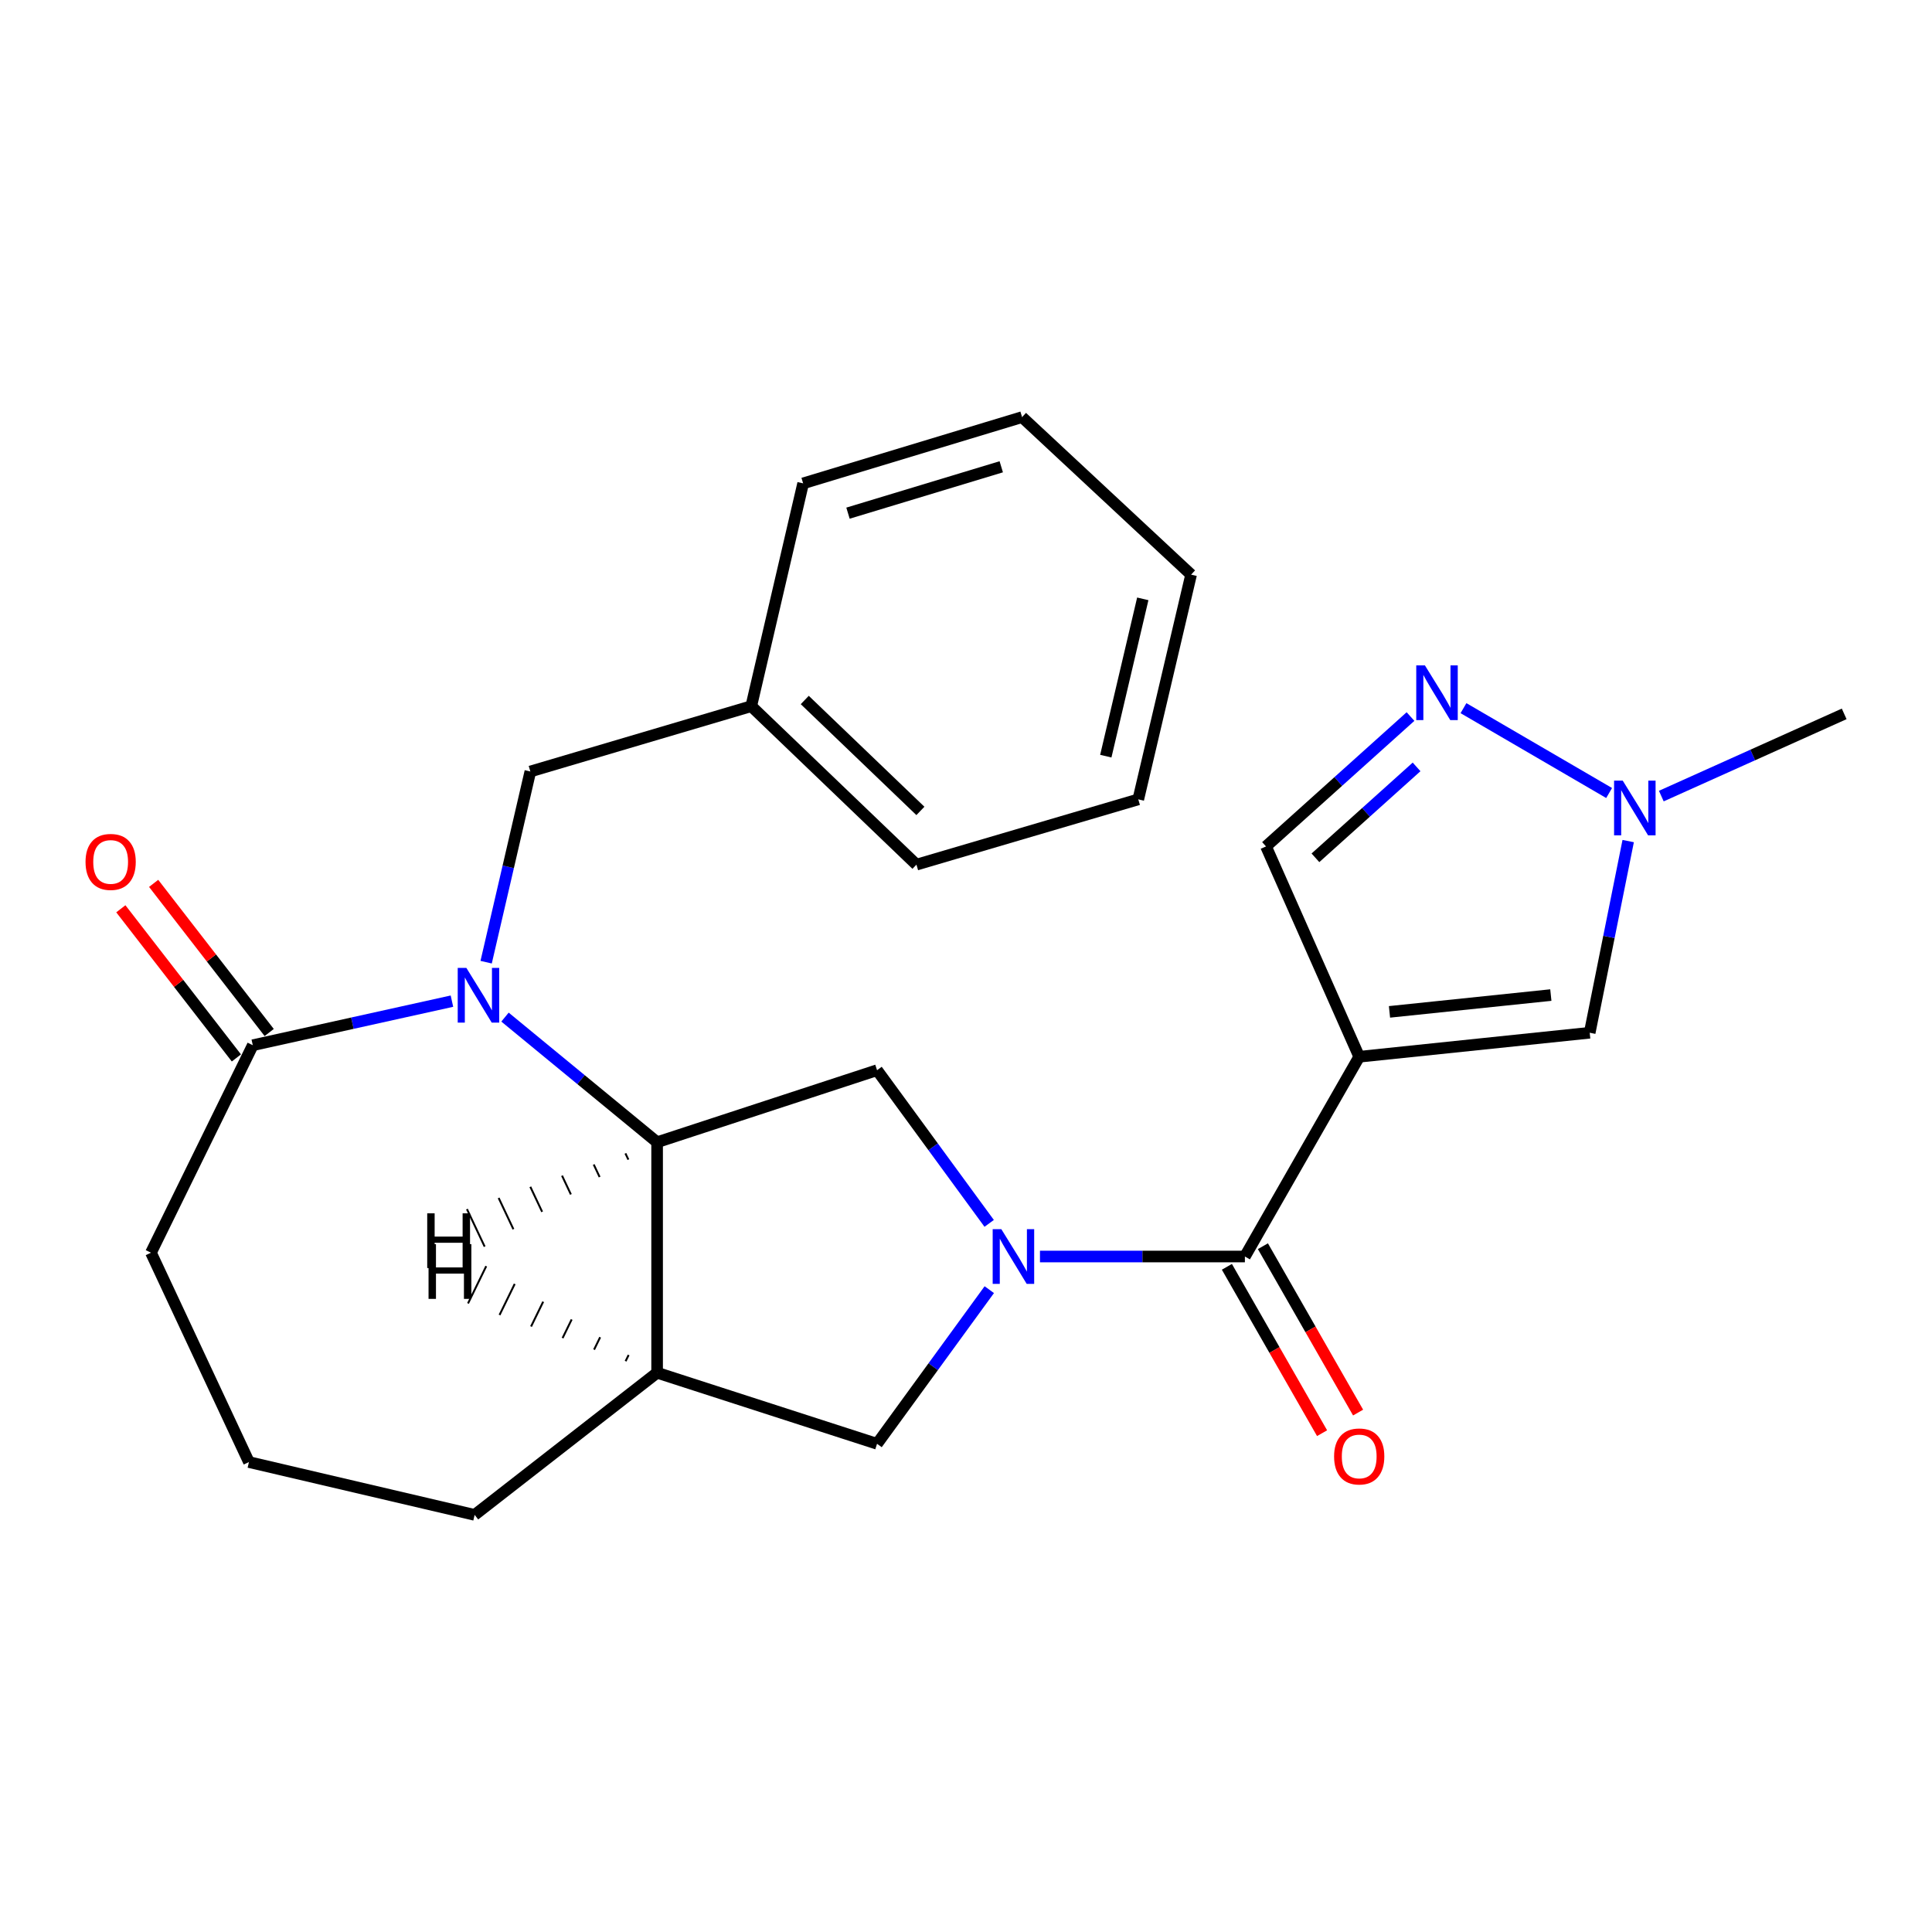 <?xml version='1.0' encoding='iso-8859-1'?>
<svg version='1.1' baseProfile='full'
              xmlns='http://www.w3.org/2000/svg'
                      xmlns:rdkit='http://www.rdkit.org/xml'
                      xmlns:xlink='http://www.w3.org/1999/xlink'
                  xml:space='preserve'
width='1000px' height='1000px' viewBox='0 0 1000 1000'>
<!-- END OF HEADER -->
<rect style='opacity:1.0;fill:#FFFFFF;stroke:none' width='1000' height='1000' x='0' y='0'> </rect>
<path class='bond-2' d='M 538.284,650.369 L 591.32,650.369' style='fill:none;fill-rule:evenodd;stroke:#0000FF;stroke-width:6px;stroke-linecap:butt;stroke-linejoin:miter;stroke-opacity:1' />
<path class='bond-2' d='M 591.32,650.369 L 644.355,650.369' style='fill:none;fill-rule:evenodd;stroke:#000000;stroke-width:6px;stroke-linecap:butt;stroke-linejoin:miter;stroke-opacity:1' />
<path class='bond-4' d='M 511.998,633.221 L 482.978,593.576' style='fill:none;fill-rule:evenodd;stroke:#0000FF;stroke-width:6px;stroke-linecap:butt;stroke-linejoin:miter;stroke-opacity:1' />
<path class='bond-4' d='M 482.978,593.576 L 453.959,553.93' style='fill:none;fill-rule:evenodd;stroke:#000000;stroke-width:6px;stroke-linecap:butt;stroke-linejoin:miter;stroke-opacity:1' />
<path class='bond-11' d='M 512.055,667.527 L 483.007,707.418' style='fill:none;fill-rule:evenodd;stroke:#0000FF;stroke-width:6px;stroke-linecap:butt;stroke-linejoin:miter;stroke-opacity:1' />
<path class='bond-11' d='M 483.007,707.418 L 453.959,747.31' style='fill:none;fill-rule:evenodd;stroke:#000000;stroke-width:6px;stroke-linecap:butt;stroke-linejoin:miter;stroke-opacity:1' />
<path class='bond-0' d='M 261.388,526.452 L 300.754,558.832' style='fill:none;fill-rule:evenodd;stroke:#0000FF;stroke-width:6px;stroke-linecap:butt;stroke-linejoin:miter;stroke-opacity:1' />
<path class='bond-0' d='M 300.754,558.832 L 340.12,591.212' style='fill:none;fill-rule:evenodd;stroke:#000000;stroke-width:6px;stroke-linecap:butt;stroke-linejoin:miter;stroke-opacity:1' />
<path class='bond-7' d='M 233.924,518.195 L 182.384,529.6' style='fill:none;fill-rule:evenodd;stroke:#0000FF;stroke-width:6px;stroke-linecap:butt;stroke-linejoin:miter;stroke-opacity:1' />
<path class='bond-7' d='M 182.384,529.6 L 130.844,541.005' style='fill:none;fill-rule:evenodd;stroke:#000000;stroke-width:6px;stroke-linecap:butt;stroke-linejoin:miter;stroke-opacity:1' />
<path class='bond-12' d='M 251.627,498.024 L 263.067,448.674' style='fill:none;fill-rule:evenodd;stroke:#0000FF;stroke-width:6px;stroke-linecap:butt;stroke-linejoin:miter;stroke-opacity:1' />
<path class='bond-12' d='M 263.067,448.674 L 274.507,399.324' style='fill:none;fill-rule:evenodd;stroke:#000000;stroke-width:6px;stroke-linecap:butt;stroke-linejoin:miter;stroke-opacity:1' />
<path class='bond-1' d='M 703.524,546.972 L 644.355,650.369' style='fill:none;fill-rule:evenodd;stroke:#000000;stroke-width:6px;stroke-linecap:butt;stroke-linejoin:miter;stroke-opacity:1' />
<path class='bond-6' d='M 703.524,546.972 L 822.829,534.549' style='fill:none;fill-rule:evenodd;stroke:#000000;stroke-width:6px;stroke-linecap:butt;stroke-linejoin:miter;stroke-opacity:1' />
<path class='bond-6' d='M 719.195,523.743 L 802.709,515.047' style='fill:none;fill-rule:evenodd;stroke:#000000;stroke-width:6px;stroke-linecap:butt;stroke-linejoin:miter;stroke-opacity:1' />
<path class='bond-10' d='M 703.524,546.972 L 655.287,438.11' style='fill:none;fill-rule:evenodd;stroke:#000000;stroke-width:6px;stroke-linecap:butt;stroke-linejoin:miter;stroke-opacity:1' />
<path class='bond-13' d='M 635.033,655.703 L 659.668,698.759' style='fill:none;fill-rule:evenodd;stroke:#000000;stroke-width:6px;stroke-linecap:butt;stroke-linejoin:miter;stroke-opacity:1' />
<path class='bond-13' d='M 659.668,698.759 L 684.304,741.814' style='fill:none;fill-rule:evenodd;stroke:#FF0000;stroke-width:6px;stroke-linecap:butt;stroke-linejoin:miter;stroke-opacity:1' />
<path class='bond-13' d='M 653.678,645.035 L 678.313,688.09' style='fill:none;fill-rule:evenodd;stroke:#000000;stroke-width:6px;stroke-linecap:butt;stroke-linejoin:miter;stroke-opacity:1' />
<path class='bond-13' d='M 678.313,688.09 L 702.949,731.145' style='fill:none;fill-rule:evenodd;stroke:#FF0000;stroke-width:6px;stroke-linecap:butt;stroke-linejoin:miter;stroke-opacity:1' />
<path class='bond-3' d='M 340.12,591.212 L 453.959,553.93' style='fill:none;fill-rule:evenodd;stroke:#000000;stroke-width:6px;stroke-linecap:butt;stroke-linejoin:miter;stroke-opacity:1' />
<path class='bond-25' d='M 340.12,591.212 L 340.12,710.529' style='fill:none;fill-rule:evenodd;stroke:#000000;stroke-width:6px;stroke-linecap:butt;stroke-linejoin:miter;stroke-opacity:1' />
<path class='bond-29' d='M 323.714,596.981 L 325.243,600.218' style='fill:none;fill-rule:evenodd;stroke:#000000;stroke-width:1.0px;stroke-linecap:butt;stroke-linejoin:miter;stroke-opacity:1' />
<path class='bond-29' d='M 307.309,602.749 L 310.367,609.224' style='fill:none;fill-rule:evenodd;stroke:#000000;stroke-width:1.0px;stroke-linecap:butt;stroke-linejoin:miter;stroke-opacity:1' />
<path class='bond-29' d='M 290.903,608.518 L 295.49,618.23' style='fill:none;fill-rule:evenodd;stroke:#000000;stroke-width:1.0px;stroke-linecap:butt;stroke-linejoin:miter;stroke-opacity:1' />
<path class='bond-29' d='M 274.497,614.286 L 280.613,627.235' style='fill:none;fill-rule:evenodd;stroke:#000000;stroke-width:1.0px;stroke-linecap:butt;stroke-linejoin:miter;stroke-opacity:1' />
<path class='bond-29' d='M 258.092,620.055 L 265.736,636.241' style='fill:none;fill-rule:evenodd;stroke:#000000;stroke-width:1.0px;stroke-linecap:butt;stroke-linejoin:miter;stroke-opacity:1' />
<path class='bond-29' d='M 241.686,625.823 L 250.859,645.247' style='fill:none;fill-rule:evenodd;stroke:#000000;stroke-width:1.0px;stroke-linecap:butt;stroke-linejoin:miter;stroke-opacity:1' />
<path class='bond-5' d='M 730.075,370.885 L 692.681,404.498' style='fill:none;fill-rule:evenodd;stroke:#0000FF;stroke-width:6px;stroke-linecap:butt;stroke-linejoin:miter;stroke-opacity:1' />
<path class='bond-5' d='M 692.681,404.498 L 655.287,438.11' style='fill:none;fill-rule:evenodd;stroke:#000000;stroke-width:6px;stroke-linecap:butt;stroke-linejoin:miter;stroke-opacity:1' />
<path class='bond-5' d='M 733.217,396.945 L 707.041,420.474' style='fill:none;fill-rule:evenodd;stroke:#0000FF;stroke-width:6px;stroke-linecap:butt;stroke-linejoin:miter;stroke-opacity:1' />
<path class='bond-5' d='M 707.041,420.474 L 680.865,444.002' style='fill:none;fill-rule:evenodd;stroke:#000000;stroke-width:6px;stroke-linecap:butt;stroke-linejoin:miter;stroke-opacity:1' />
<path class='bond-26' d='M 757.493,366.541 L 832.878,410.463' style='fill:none;fill-rule:evenodd;stroke:#0000FF;stroke-width:6px;stroke-linecap:butt;stroke-linejoin:miter;stroke-opacity:1' />
<path class='bond-9' d='M 822.829,534.549 L 832.788,484.946' style='fill:none;fill-rule:evenodd;stroke:#000000;stroke-width:6px;stroke-linecap:butt;stroke-linejoin:miter;stroke-opacity:1' />
<path class='bond-9' d='M 832.788,484.946 L 842.746,435.342' style='fill:none;fill-rule:evenodd;stroke:#0000FF;stroke-width:6px;stroke-linecap:butt;stroke-linejoin:miter;stroke-opacity:1' />
<path class='bond-14' d='M 139.335,534.427 L 109.429,495.829' style='fill:none;fill-rule:evenodd;stroke:#000000;stroke-width:6px;stroke-linecap:butt;stroke-linejoin:miter;stroke-opacity:1' />
<path class='bond-14' d='M 109.429,495.829 L 79.524,457.231' style='fill:none;fill-rule:evenodd;stroke:#FF0000;stroke-width:6px;stroke-linecap:butt;stroke-linejoin:miter;stroke-opacity:1' />
<path class='bond-14' d='M 122.354,547.584 L 92.448,508.986' style='fill:none;fill-rule:evenodd;stroke:#000000;stroke-width:6px;stroke-linecap:butt;stroke-linejoin:miter;stroke-opacity:1' />
<path class='bond-14' d='M 92.448,508.986 L 62.543,470.388' style='fill:none;fill-rule:evenodd;stroke:#FF0000;stroke-width:6px;stroke-linecap:butt;stroke-linejoin:miter;stroke-opacity:1' />
<path class='bond-27' d='M 130.844,541.005 L 78.143,648.4' style='fill:none;fill-rule:evenodd;stroke:#000000;stroke-width:6px;stroke-linecap:butt;stroke-linejoin:miter;stroke-opacity:1' />
<path class='bond-8' d='M 340.12,710.529 L 453.959,747.31' style='fill:none;fill-rule:evenodd;stroke:#000000;stroke-width:6px;stroke-linecap:butt;stroke-linejoin:miter;stroke-opacity:1' />
<path class='bond-16' d='M 340.12,710.529 L 245.674,784.102' style='fill:none;fill-rule:evenodd;stroke:#000000;stroke-width:6px;stroke-linecap:butt;stroke-linejoin:miter;stroke-opacity:1' />
<path class='bond-30' d='M 325.379,701.334 L 323.807,704.551' style='fill:none;fill-rule:evenodd;stroke:#000000;stroke-width:1.0px;stroke-linecap:butt;stroke-linejoin:miter;stroke-opacity:1' />
<path class='bond-30' d='M 310.638,692.139 L 307.494,698.572' style='fill:none;fill-rule:evenodd;stroke:#000000;stroke-width:1.0px;stroke-linecap:butt;stroke-linejoin:miter;stroke-opacity:1' />
<path class='bond-30' d='M 295.897,682.944 L 291.181,692.594' style='fill:none;fill-rule:evenodd;stroke:#000000;stroke-width:1.0px;stroke-linecap:butt;stroke-linejoin:miter;stroke-opacity:1' />
<path class='bond-30' d='M 281.156,673.749 L 274.869,686.616' style='fill:none;fill-rule:evenodd;stroke:#000000;stroke-width:1.0px;stroke-linecap:butt;stroke-linejoin:miter;stroke-opacity:1' />
<path class='bond-30' d='M 266.414,664.554 L 258.556,680.637' style='fill:none;fill-rule:evenodd;stroke:#000000;stroke-width:1.0px;stroke-linecap:butt;stroke-linejoin:miter;stroke-opacity:1' />
<path class='bond-30' d='M 251.673,655.358 L 242.243,674.659' style='fill:none;fill-rule:evenodd;stroke:#000000;stroke-width:1.0px;stroke-linecap:butt;stroke-linejoin:miter;stroke-opacity:1' />
<path class='bond-18' d='M 859.894,412.052 L 907.22,390.777' style='fill:none;fill-rule:evenodd;stroke:#0000FF;stroke-width:6px;stroke-linecap:butt;stroke-linejoin:miter;stroke-opacity:1' />
<path class='bond-18' d='M 907.22,390.777 L 954.545,369.501' style='fill:none;fill-rule:evenodd;stroke:#000000;stroke-width:6px;stroke-linecap:butt;stroke-linejoin:miter;stroke-opacity:1' />
<path class='bond-15' d='M 274.507,399.324 L 388.847,365.515' style='fill:none;fill-rule:evenodd;stroke:#000000;stroke-width:6px;stroke-linecap:butt;stroke-linejoin:miter;stroke-opacity:1' />
<path class='bond-20' d='M 388.847,365.515 L 474.354,447.538' style='fill:none;fill-rule:evenodd;stroke:#000000;stroke-width:6px;stroke-linecap:butt;stroke-linejoin:miter;stroke-opacity:1' />
<path class='bond-20' d='M 416.543,362.316 L 476.399,419.732' style='fill:none;fill-rule:evenodd;stroke:#000000;stroke-width:6px;stroke-linecap:butt;stroke-linejoin:miter;stroke-opacity:1' />
<path class='bond-21' d='M 388.847,365.515 L 415.698,250.196' style='fill:none;fill-rule:evenodd;stroke:#000000;stroke-width:6px;stroke-linecap:butt;stroke-linejoin:miter;stroke-opacity:1' />
<path class='bond-19' d='M 245.674,784.102 L 128.851,756.761' style='fill:none;fill-rule:evenodd;stroke:#000000;stroke-width:6px;stroke-linecap:butt;stroke-linejoin:miter;stroke-opacity:1' />
<path class='bond-17' d='M 78.143,648.4 L 128.851,756.761' style='fill:none;fill-rule:evenodd;stroke:#000000;stroke-width:6px;stroke-linecap:butt;stroke-linejoin:miter;stroke-opacity:1' />
<path class='bond-23' d='M 474.354,447.538 L 589.172,413.753' style='fill:none;fill-rule:evenodd;stroke:#000000;stroke-width:6px;stroke-linecap:butt;stroke-linejoin:miter;stroke-opacity:1' />
<path class='bond-22' d='M 415.698,250.196 L 529.024,215.898' style='fill:none;fill-rule:evenodd;stroke:#000000;stroke-width:6px;stroke-linecap:butt;stroke-linejoin:miter;stroke-opacity:1' />
<path class='bond-22' d='M 438.92,265.612 L 518.248,241.603' style='fill:none;fill-rule:evenodd;stroke:#000000;stroke-width:6px;stroke-linecap:butt;stroke-linejoin:miter;stroke-opacity:1' />
<path class='bond-24' d='M 529.024,215.898 L 616.513,297.431' style='fill:none;fill-rule:evenodd;stroke:#000000;stroke-width:6px;stroke-linecap:butt;stroke-linejoin:miter;stroke-opacity:1' />
<path class='bond-28' d='M 589.172,413.753 L 616.513,297.431' style='fill:none;fill-rule:evenodd;stroke:#000000;stroke-width:6px;stroke-linecap:butt;stroke-linejoin:miter;stroke-opacity:1' />
<path class='bond-28' d='M 572.362,391.389 L 591.5,309.964' style='fill:none;fill-rule:evenodd;stroke:#000000;stroke-width:6px;stroke-linecap:butt;stroke-linejoin:miter;stroke-opacity:1' />
<path  class='atom-0' d='M 518.289 636.209
L 527.569 651.209
Q 528.489 652.689, 529.969 655.369
Q 531.449 658.049, 531.529 658.209
L 531.529 636.209
L 535.289 636.209
L 535.289 664.529
L 531.409 664.529
L 521.449 648.129
Q 520.289 646.209, 519.049 644.009
Q 517.849 641.809, 517.489 641.129
L 517.489 664.529
L 513.809 664.529
L 513.809 636.209
L 518.289 636.209
' fill='#0000FF'/>
<path  class='atom-1' d='M 241.395 500.996
L 250.675 515.996
Q 251.595 517.476, 253.075 520.156
Q 254.555 522.836, 254.635 522.996
L 254.635 500.996
L 258.395 500.996
L 258.395 529.316
L 254.515 529.316
L 244.555 512.916
Q 243.395 510.996, 242.155 508.796
Q 240.955 506.596, 240.595 505.916
L 240.595 529.316
L 236.915 529.316
L 236.915 500.996
L 241.395 500.996
' fill='#0000FF'/>
<path  class='atom-6' d='M 737.53 344.397
L 746.81 359.397
Q 747.73 360.877, 749.21 363.557
Q 750.69 366.237, 750.77 366.397
L 750.77 344.397
L 754.53 344.397
L 754.53 372.717
L 750.65 372.717
L 740.69 356.317
Q 739.53 354.397, 738.29 352.197
Q 737.09 349.997, 736.73 349.317
L 736.73 372.717
L 733.05 372.717
L 733.05 344.397
L 737.53 344.397
' fill='#0000FF'/>
<path  class='atom-10' d='M 839.924 404.056
L 849.204 419.056
Q 850.124 420.536, 851.604 423.216
Q 853.084 425.896, 853.164 426.056
L 853.164 404.056
L 856.924 404.056
L 856.924 432.376
L 853.044 432.376
L 843.084 415.976
Q 841.924 414.056, 840.684 411.856
Q 839.484 409.656, 839.124 408.976
L 839.124 432.376
L 835.444 432.376
L 835.444 404.056
L 839.924 404.056
' fill='#0000FF'/>
<path  class='atom-14' d='M 690.524 753.858
Q 690.524 747.058, 693.884 743.258
Q 697.244 739.458, 703.524 739.458
Q 709.804 739.458, 713.164 743.258
Q 716.524 747.058, 716.524 753.858
Q 716.524 760.738, 713.124 764.658
Q 709.724 768.538, 703.524 768.538
Q 697.284 768.538, 693.884 764.658
Q 690.524 760.778, 690.524 753.858
M 703.524 765.338
Q 707.844 765.338, 710.164 762.458
Q 712.524 759.538, 712.524 753.858
Q 712.524 748.298, 710.164 745.498
Q 707.844 742.658, 703.524 742.658
Q 699.204 742.658, 696.844 745.458
Q 694.524 748.258, 694.524 753.858
Q 694.524 759.578, 696.844 762.458
Q 699.204 765.338, 703.524 765.338
' fill='#FF0000'/>
<path  class='atom-15' d='M 44.271 446.126
Q 44.271 439.326, 47.631 435.526
Q 50.991 431.726, 57.271 431.726
Q 63.551 431.726, 66.911 435.526
Q 70.271 439.326, 70.271 446.126
Q 70.271 453.006, 66.871 456.926
Q 63.471 460.806, 57.271 460.806
Q 51.031 460.806, 47.631 456.926
Q 44.271 453.046, 44.271 446.126
M 57.271 457.606
Q 61.591 457.606, 63.911 454.726
Q 66.271 451.806, 66.271 446.126
Q 66.271 440.566, 63.911 437.766
Q 61.591 434.926, 57.271 434.926
Q 52.951 434.926, 50.591 437.726
Q 48.271 440.526, 48.271 446.126
Q 48.271 451.846, 50.591 454.726
Q 52.951 457.606, 57.271 457.606
' fill='#FF0000'/>
<path  class='atom-26' d='M 221.129 628.017
L 224.969 628.017
L 224.969 640.057
L 239.449 640.057
L 239.449 628.017
L 243.289 628.017
L 243.289 656.337
L 239.449 656.337
L 239.449 643.257
L 224.969 643.257
L 224.969 656.337
L 221.129 656.337
L 221.129 628.017
' fill='#000000'/>
<path  class='atom-27' d='M 221.815 643.977
L 225.655 643.977
L 225.655 656.017
L 240.135 656.017
L 240.135 643.977
L 243.975 643.977
L 243.975 672.297
L 240.135 672.297
L 240.135 659.217
L 225.655 659.217
L 225.655 672.297
L 221.815 672.297
L 221.815 643.977
' fill='#000000'/>
</svg>
